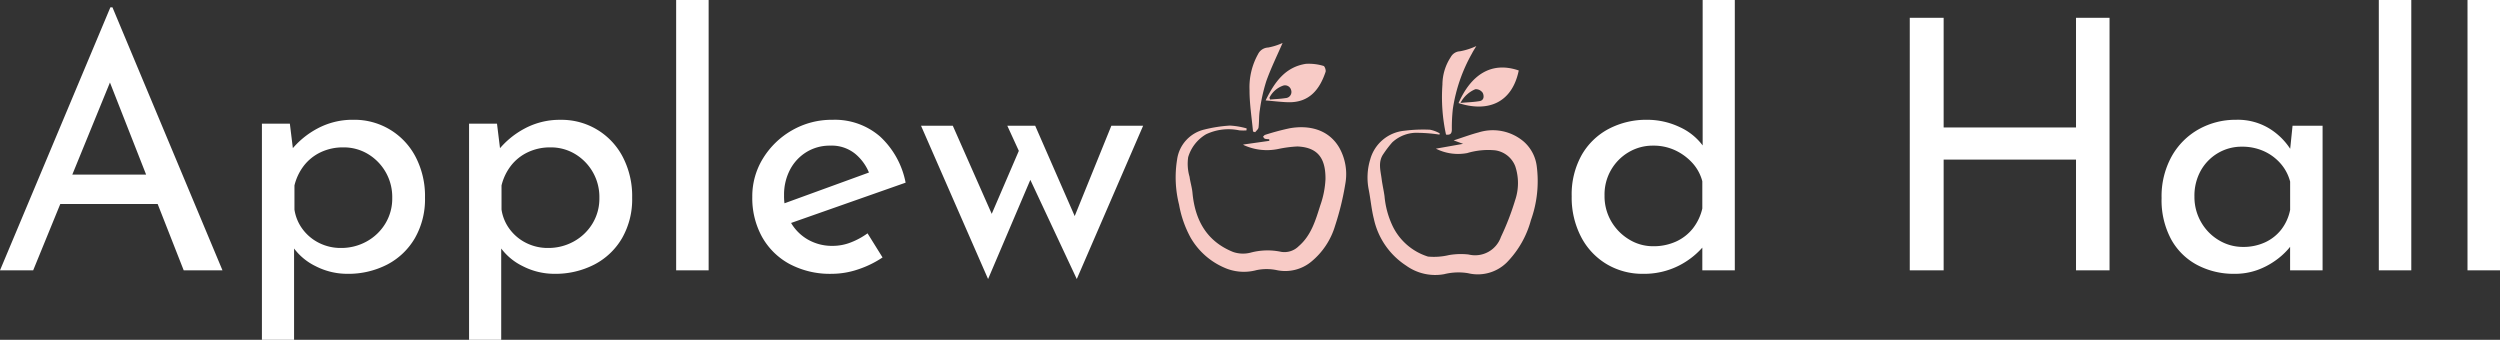 <svg xmlns="http://www.w3.org/2000/svg" xmlns:xlink="http://www.w3.org/1999/xlink" width="279.907" height="38.047" viewBox="0 0 279.907 38.047">
  <rect x="0" y="0" width="279.907" height="38.047" fill="#333333" stroke="none"/>
  <defs>
    <clipPath id="clip-path">
      <rect id="Rectangle_33" data-name="Rectangle 33" width="40.576" height="25.998" fill="#f8cbc6"/>
    </clipPath>
  </defs>
  <g id="Group_349" data-name="Group 349" transform="translate(4571 443.099)">
    <g id="Group_350" data-name="Group 350" transform="translate(55 1)">
      <path id="Path_12756" data-name="Path 12756" d="M.832,30.142,13.189.7h.235L25.741,30.142H21.4l-9.228-23.5,2.7-1.76L4.547,30.142ZM8.066,19.428H18.585l1.251,3.285H6.971ZM39.7,30.533a7.746,7.746,0,0,1-3.539-.86,6.626,6.626,0,0,1-2.639-2.307l.235-1.134V37.923h-3.6v-24.2h3.128l.508,4.145L33.4,16.729a9.518,9.518,0,0,1,2.972-2.464,8.3,8.3,0,0,1,4.028-.978,7.708,7.708,0,0,1,6.96,4.145,9.486,9.486,0,0,1,1.056,4.575,8.744,8.744,0,0,1-1.134,4.536A7.7,7.7,0,0,1,44.178,29.5,9.49,9.49,0,0,1,39.7,30.533ZM39,27.639a5.846,5.846,0,0,0,2.874-.723,5.587,5.587,0,0,0,2.092-1.994,5.372,5.372,0,0,0,.782-2.874,5.6,5.6,0,0,0-2.718-4.927,5.233,5.233,0,0,0-2.757-.743,5.771,5.771,0,0,0-2.542.547,5.194,5.194,0,0,0-1.877,1.505A5.889,5.889,0,0,0,33.8,20.64v2.7a4.864,4.864,0,0,0,.938,2.229,5.154,5.154,0,0,0,1.857,1.525A5.381,5.381,0,0,0,39,27.639Zm23.892,2.894a7.746,7.746,0,0,1-3.539-.86,6.626,6.626,0,0,1-2.639-2.307l.235-1.134V37.923h-3.6v-24.2h3.128l.508,4.145-.391-1.134a9.518,9.518,0,0,1,2.972-2.464,8.3,8.3,0,0,1,4.028-.978,7.708,7.708,0,0,1,6.96,4.145,9.486,9.486,0,0,1,1.056,4.575,8.744,8.744,0,0,1-1.134,4.536A7.7,7.7,0,0,1,67.366,29.5,9.49,9.49,0,0,1,62.889,30.533Zm-.7-2.894a5.846,5.846,0,0,0,2.874-.723,5.587,5.587,0,0,0,2.092-1.994,5.372,5.372,0,0,0,.782-2.874,5.6,5.6,0,0,0-2.718-4.927,5.233,5.233,0,0,0-2.757-.743,5.771,5.771,0,0,0-2.542.547A5.194,5.194,0,0,0,58.04,18.43a5.889,5.889,0,0,0-1.056,2.209v2.7a4.864,4.864,0,0,0,.938,2.229,5.154,5.154,0,0,0,1.857,1.525A5.381,5.381,0,0,0,62.185,27.639ZM76.536-.124h3.637V30.142H76.536Zm17.44,30.657a9.634,9.634,0,0,1-4.771-1.114,7.764,7.764,0,0,1-3.07-3.05A8.985,8.985,0,0,1,85.06,21.93a8.073,8.073,0,0,1,1.212-4.34,9.109,9.109,0,0,1,3.246-3.128,8.912,8.912,0,0,1,4.536-1.173,7.708,7.708,0,0,1,5.318,1.877,9.472,9.472,0,0,1,2.855,5.162L88.892,25.019l-.86-2.151L98.981,18.88l-.782.508a5.419,5.419,0,0,0-1.564-2.248,4.177,4.177,0,0,0-2.855-.958,4.962,4.962,0,0,0-2.659.723,5.064,5.064,0,0,0-1.838,1.975,5.991,5.991,0,0,0-.665,2.855,5.994,5.994,0,0,0,.7,2.952,5.176,5.176,0,0,0,1.936,1.994,5.417,5.417,0,0,0,2.8.723,5.576,5.576,0,0,0,2.053-.391A8.29,8.29,0,0,0,97.964,26l1.681,2.7a11.212,11.212,0,0,1-2.718,1.33A9.2,9.2,0,0,1,93.976,30.533Zm22.758-16.58,4.771,10.91-.7.078,4.458-10.988h3.558l-7.43,17.166-5.2-11.105-4.731,11.105-7.508-17.166h3.558l5.044,11.418-1.251-.235,3.6-8.368-1.29-2.815Zm68.046,16.58a7.8,7.8,0,0,1-4.047-1.075,7.639,7.639,0,0,1-2.874-3.05,9.515,9.515,0,0,1-1.056-4.556,9.027,9.027,0,0,1,1.114-4.614,7.537,7.537,0,0,1,3.031-2.933,9.033,9.033,0,0,1,4.3-1.017,8.466,8.466,0,0,1,3.656.821,6.583,6.583,0,0,1,2.718,2.268l-.156,1.29V-.124h3.6V30.142h-3.637V26.114l.391,1.017a8.867,8.867,0,0,1-2.933,2.444A8.6,8.6,0,0,1,184.78,30.533Zm1.134-3.089a6.048,6.048,0,0,0,2.581-.528,5.1,5.1,0,0,0,1.877-1.466,5.7,5.7,0,0,0,1.056-2.229v-3.05a4.862,4.862,0,0,0-1.114-2.053A6.087,6.087,0,0,0,188.4,16.71a5.728,5.728,0,0,0-2.483-.528,5.268,5.268,0,0,0-2.718.723,5.477,5.477,0,0,0-2.718,4.868,5.588,5.588,0,0,0,.743,2.874,5.732,5.732,0,0,0,1.994,2.033A5.093,5.093,0,0,0,185.914,27.444ZM237.022,1.87V30.142h-3.754v-12.4h-14.82v12.4h-3.793V1.87h3.793V14.149h14.82V1.87Zm13.96,28.663a8.72,8.72,0,0,1-4.125-.978,7.154,7.154,0,0,1-2.933-2.874,9.264,9.264,0,0,1-1.075-4.634,9.226,9.226,0,0,1,1.134-4.673,7.872,7.872,0,0,1,3.031-3.03,8.417,8.417,0,0,1,4.164-1.056,6.786,6.786,0,0,1,3.832,1.036,7.459,7.459,0,0,1,2.385,2.444l-.235.626.352-3.441h3.363V30.142h-3.637V25.919l.391.938a3.886,3.886,0,0,1-.684,1,8.044,8.044,0,0,1-1.408,1.232,8.37,8.37,0,0,1-2.014,1.036A7.427,7.427,0,0,1,250.982,30.533Zm.978-3.011a5.782,5.782,0,0,0,2.464-.508,4.906,4.906,0,0,0,1.818-1.427,5.286,5.286,0,0,0,1-2.209V20.21a4.972,4.972,0,0,0-1.095-2.053,5.456,5.456,0,0,0-1.877-1.369,5.881,5.881,0,0,0-2.424-.489,5.2,5.2,0,0,0-2.659.7,5.258,5.258,0,0,0-1.936,1.955,5.757,5.757,0,0,0-.723,2.933,5.618,5.618,0,0,0,.743,2.855,5.528,5.528,0,0,0,1.994,2.033A5.193,5.193,0,0,0,251.959,27.522ZM267.17-.124h3.637V30.142H267.17Zm9.932,0h3.637V30.142H277.1Z" transform="translate(-4626.832 -443.975)" fill="#fff"/>
      <g id="Group_214" data-name="Group 214" transform="translate(-4494.388 -439.29)">
        <g id="Group_213" data-name="Group 213" clip-path="url(#clip-path)">
          <path id="Path_12750" data-name="Path 12750" d="M7.582,80.806l2.924-.414q-.008-.093-.015-.186a2.1,2.1,0,0,1-.468-.045c-.09-.028-.151-.147-.226-.226.079-.074.147-.188.239-.215a27.714,27.714,0,0,1,2.764-.739c2.093-.363,4.308.085,5.533,2.169a6.045,6.045,0,0,1,.686,4.025,30.824,30.824,0,0,1-1.148,4.716,8.234,8.234,0,0,1-2.728,4.078,4.581,4.581,0,0,1-3.8.9,5.557,5.557,0,0,0-2.284,0,5.4,5.4,0,0,1-3.654-.305A8.025,8.025,0,0,1,1.675,91.2,12.09,12.09,0,0,1,.4,87.54a12.476,12.476,0,0,1-.221-5.055,4.011,4.011,0,0,1,3.078-3.366,15.829,15.829,0,0,1,2.832-.437A8.562,8.562,0,0,1,7.966,79l-.019.223a5.622,5.622,0,0,1-.8-.005,5.87,5.87,0,0,0-3.719.437,4.43,4.43,0,0,0-2.008,2.563,5.185,5.185,0,0,0,.156,2.206c.079.6.27,1.184.325,1.783.282,3.064,1.592,5.439,4.553,6.628a3.421,3.421,0,0,0,1.955.075,7.317,7.317,0,0,1,3.415-.092,2.254,2.254,0,0,0,1.964-.625c1.419-1.218,1.9-2.935,2.432-4.605a10.115,10.115,0,0,0,.573-2.91c.018-2.2-.741-3.552-3.141-3.656a13.266,13.266,0,0,0-2.107.272,6.243,6.243,0,0,1-3.866-.409c-.077-.041-.14-.108-.1-.076" transform="translate(0 -69.432)" fill="#f8cbc6"/>
          <path id="Path_12751" data-name="Path 12751" d="M191.017,83.1a17.381,17.381,0,0,0-2.34-.2,4.012,4.012,0,0,0-2.953,1.071,12.376,12.376,0,0,0-.977,1.278c-.641.9-.328,1.877-.206,2.832.082.642.235,1.275.321,1.916A9.779,9.779,0,0,0,185.8,93.4a6.574,6.574,0,0,0,3.93,3.355,7.2,7.2,0,0,0,2.339-.166,7.766,7.766,0,0,1,2.206-.067,3.061,3.061,0,0,0,3.623-1.972,29.349,29.349,0,0,0,1.587-4.106,5.951,5.951,0,0,0,.015-3.8,2.833,2.833,0,0,0-2.269-1.787,8.2,8.2,0,0,0-3.114.31,5.514,5.514,0,0,1-3.505-.494l3.049-.54-1.058-.386c1.037-.336,1.9-.659,2.791-.894a5.337,5.337,0,0,1,5.086,1.054A4.4,4.4,0,0,1,201.9,86.6a12.96,12.96,0,0,1-.648,6.082,10.77,10.77,0,0,1-2.716,4.748,4.622,4.622,0,0,1-4.326,1.185,6.589,6.589,0,0,0-2.679.112,5.576,5.576,0,0,1-4.266-.972,8.351,8.351,0,0,1-3.6-5.237c-.271-1.072-.36-2.189-.575-3.276a6.923,6.923,0,0,1,.175-3.377,4.392,4.392,0,0,1,3.838-3.2,16.437,16.437,0,0,1,2.849-.114,3.6,3.6,0,0,1,1.088.406l-.025.147" transform="translate(-161.459 -72.837)" fill="#f8cbc6"/>
          <path id="Path_12752" data-name="Path 12752" d="M276.408,23.7c-.774,3.751-3.586,4.673-6.742,3.65,1.349-3.068,3.6-4.733,6.742-3.65m-6.523,3.631c.828-.072,1.485-.09,2.128-.2.55-.091.508-.619.363-.924a.945.945,0,0,0-.819-.413,3.31,3.31,0,0,0-1.673,1.534" transform="translate(-237.976 -20.618)" fill="#f8cbc6"/>
          <path id="Path_12753" data-name="Path 12753" d="M85.885,23.794c.993-2.032,2.177-3.728,4.5-4.091a5.69,5.69,0,0,1,1.987.234c.123.026.286.477.224.663-.639,1.9-1.766,3.46-4.187,3.4-.82-.021-1.638-.129-2.524-.2m.423-.3.073.2c.582-.051,1.169-.073,1.745-.163a.687.687,0,0,0,.605-.92.7.7,0,0,0-.936-.457,2.7,2.7,0,0,0-1.488,1.34" transform="translate(-75.792 -17.364)" fill="#f8cbc6"/>
          <path id="Path_12754" data-name="Path 12754" d="M254.4,12.825a19.641,19.641,0,0,1-.4-5.6,5.626,5.626,0,0,1,.935-3.08,1.231,1.231,0,0,1,1.022-.644,7.431,7.431,0,0,0,1.837-.587c-.194.326-.365.582-.5.854a17.982,17.982,0,0,0-2.129,6.191,18.725,18.725,0,0,0-.111,2.277c.005.508-.2.649-.651.593" transform="translate(-224.113 -2.567)" fill="#f8cbc6"/>
          <path id="Path_12755" data-name="Path 12755" d="M74.235,0c-.609,1.4-1.3,2.809-1.825,4.276a19.65,19.65,0,0,0-.723,3.229c-.112.643-.065,1.312-.147,1.962-.024.189-.245.353-.376.529l-.242-.082c-.141-1.546-.394-3.092-.389-4.637a7.586,7.586,0,0,1,.953-4.023A1.316,1.316,0,0,1,72.614.513,6.966,6.966,0,0,0,74.235,0" transform="translate(-62.244)" fill="#f8cbc6"/>
        </g>
      </g>
    </g>
  </g>
</svg>
